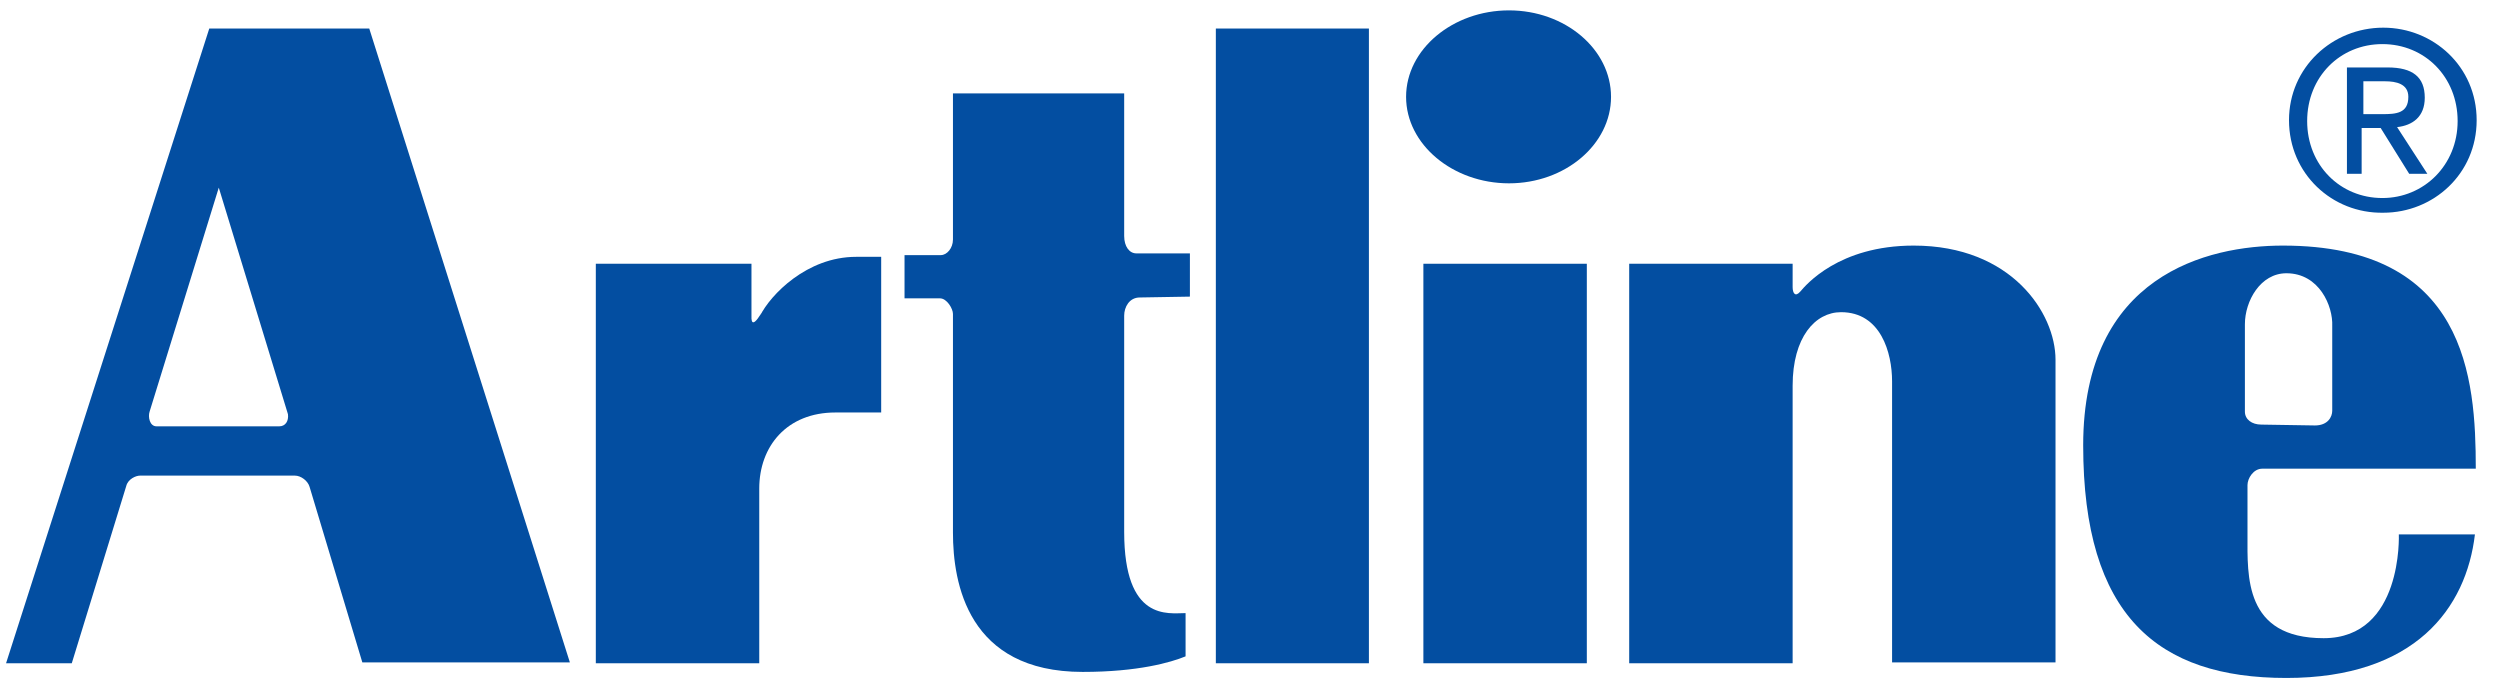 <?xml version="1.0" encoding="utf-8"?>
<!-- Generator: Adobe Illustrator 23.0.6, SVG Export Plug-In . SVG Version: 6.00 Build 0)  -->
<svg version="1.1" id="Layer_1" xmlns="http://www.w3.org/2000/svg" xmlns:xlink="http://www.w3.org/1999/xlink" x="0px" y="0px"
	 viewBox="0 0 289.1 80" style="enable-background:new 0 0 289.1 80;" xml:space="preserve">
<style type="text/css">
	.st0{fill:#034EA1;}
</style>
<g id="a">
</g>
<path class="st0" d="M42.7,3.3l-18.5,0L0.7,76.7h7.6l6.3-20.5c0.2-0.8,1.1-1.2,1.6-1.2l17.9,0c0.7,0,1.5,0.6,1.7,1.3l6.1,20.3h24
	L42.7,3.3z M32.3,49.3H18.1c-0.8,0-1-1.1-0.8-1.7l8-25.9l8,26.2C33.4,48.7,33,49.3,32.3,49.3"/>
<path class="st0" d="M68.9,30.5v46.2h18.9V56.5c0-4.9,3.2-8.8,8.8-8.8h5.3v-18H99c-5.7,0-9.9,4.4-11.1,6.8c0.7-1.4-1.1,2.3-1,0v-6
	H68.9z"/>
<path class="st0" d="M110.2,10.8v16.9c0,1-0.7,1.8-1.4,1.8h-4.2v5h4.1c0.8,0,1.5,1.2,1.5,1.8l0,25.3c0,5.8,1.7,16.1,15,16.1
	c6.4,0,10.2-1.1,11.9-1.8v-5c-2,0-7.1,1-7.1-9.4v-25c0-1,0.6-2.1,1.8-2.1l5.8-0.1v-5h-6.2c-0.8,0-1.4-0.8-1.4-2V10.8H110.2z"/>
<rect x="140.6" y="3.3" class="st0" width="17.7" height="73.4"/>
<rect x="164.6" y="30.5" class="st0" width="18.9" height="46.2"/>
<path class="st0" d="M174.5,21.2c6.5,0,11.8-4.5,11.8-10c0-5.5-5.3-10-11.8-10c-6.5,0-11.9,4.5-11.9,10
	C162.6,16.7,168,21.2,174.5,21.2"/>
<path class="st0" d="M188.4,30.5l0,46.2h18.9V44.6c0-5.6,2.6-8.5,5.6-8.5c4.6,0,5.9,4.7,5.9,8l0,32.5h18.9V41.6
	c0-5.4-5.1-13.2-16.4-13.2c-8.7,0-12.5,4.6-13.1,5.3c-0.6,0.7-0.9,0.2-0.9-0.5v-2.7H188.4z"/>
<path class="st0" d="M286.3,54.2c0-10.5-1.1-25.8-22.3-25.8c-8.7,0-23.1,3.4-23.1,23.1c0,19.7,8.6,26.9,23.5,26.9
	c14.9,0,20.8-8.1,21.8-16.6l-8.8,0c0,0,0.5,12-8.7,12c-9.2,0-8.8-7.2-8.8-11.9v-5.8c0-0.8,0.7-1.9,1.7-1.9H286.3z M261.5,49.1
	c-1.1,0-1.9-0.6-1.9-1.5V37.5c0-2.7,1.8-5.9,4.8-5.9c3.8,0,5.4,3.8,5.3,6.1v9.8c0,0.7-0.5,1.7-2,1.7L261.5,49.1z"/>
<path class="st0" d="M264.7,13.9c0-6.1,5-10.7,10.9-10.7c5.8,0,10.8,4.5,10.8,10.7c0,6.2-5,10.7-10.8,10.7
	C269.7,24.7,264.7,20.1,264.7,13.9 M275.5,22.9c4.8,0,8.7-3.8,8.7-8.9c0-5.1-3.8-8.9-8.7-8.9c-4.9,0-8.7,3.8-8.7,8.9
	C266.8,19.1,270.6,22.9,275.5,22.9 M273.3,20.1h-1.9V7.8h4.7c2.9,0,4.3,1.1,4.3,3.5c0,2.2-1.4,3.2-3.2,3.4l3.5,5.4h-2.1l-3.3-5.3
	h-2.2V20.1z M275.5,13.2c1.6,0,3-0.1,3-2c0-1.5-1.4-1.8-2.7-1.8h-2.5v3.8H275.5z"/>
</svg>
